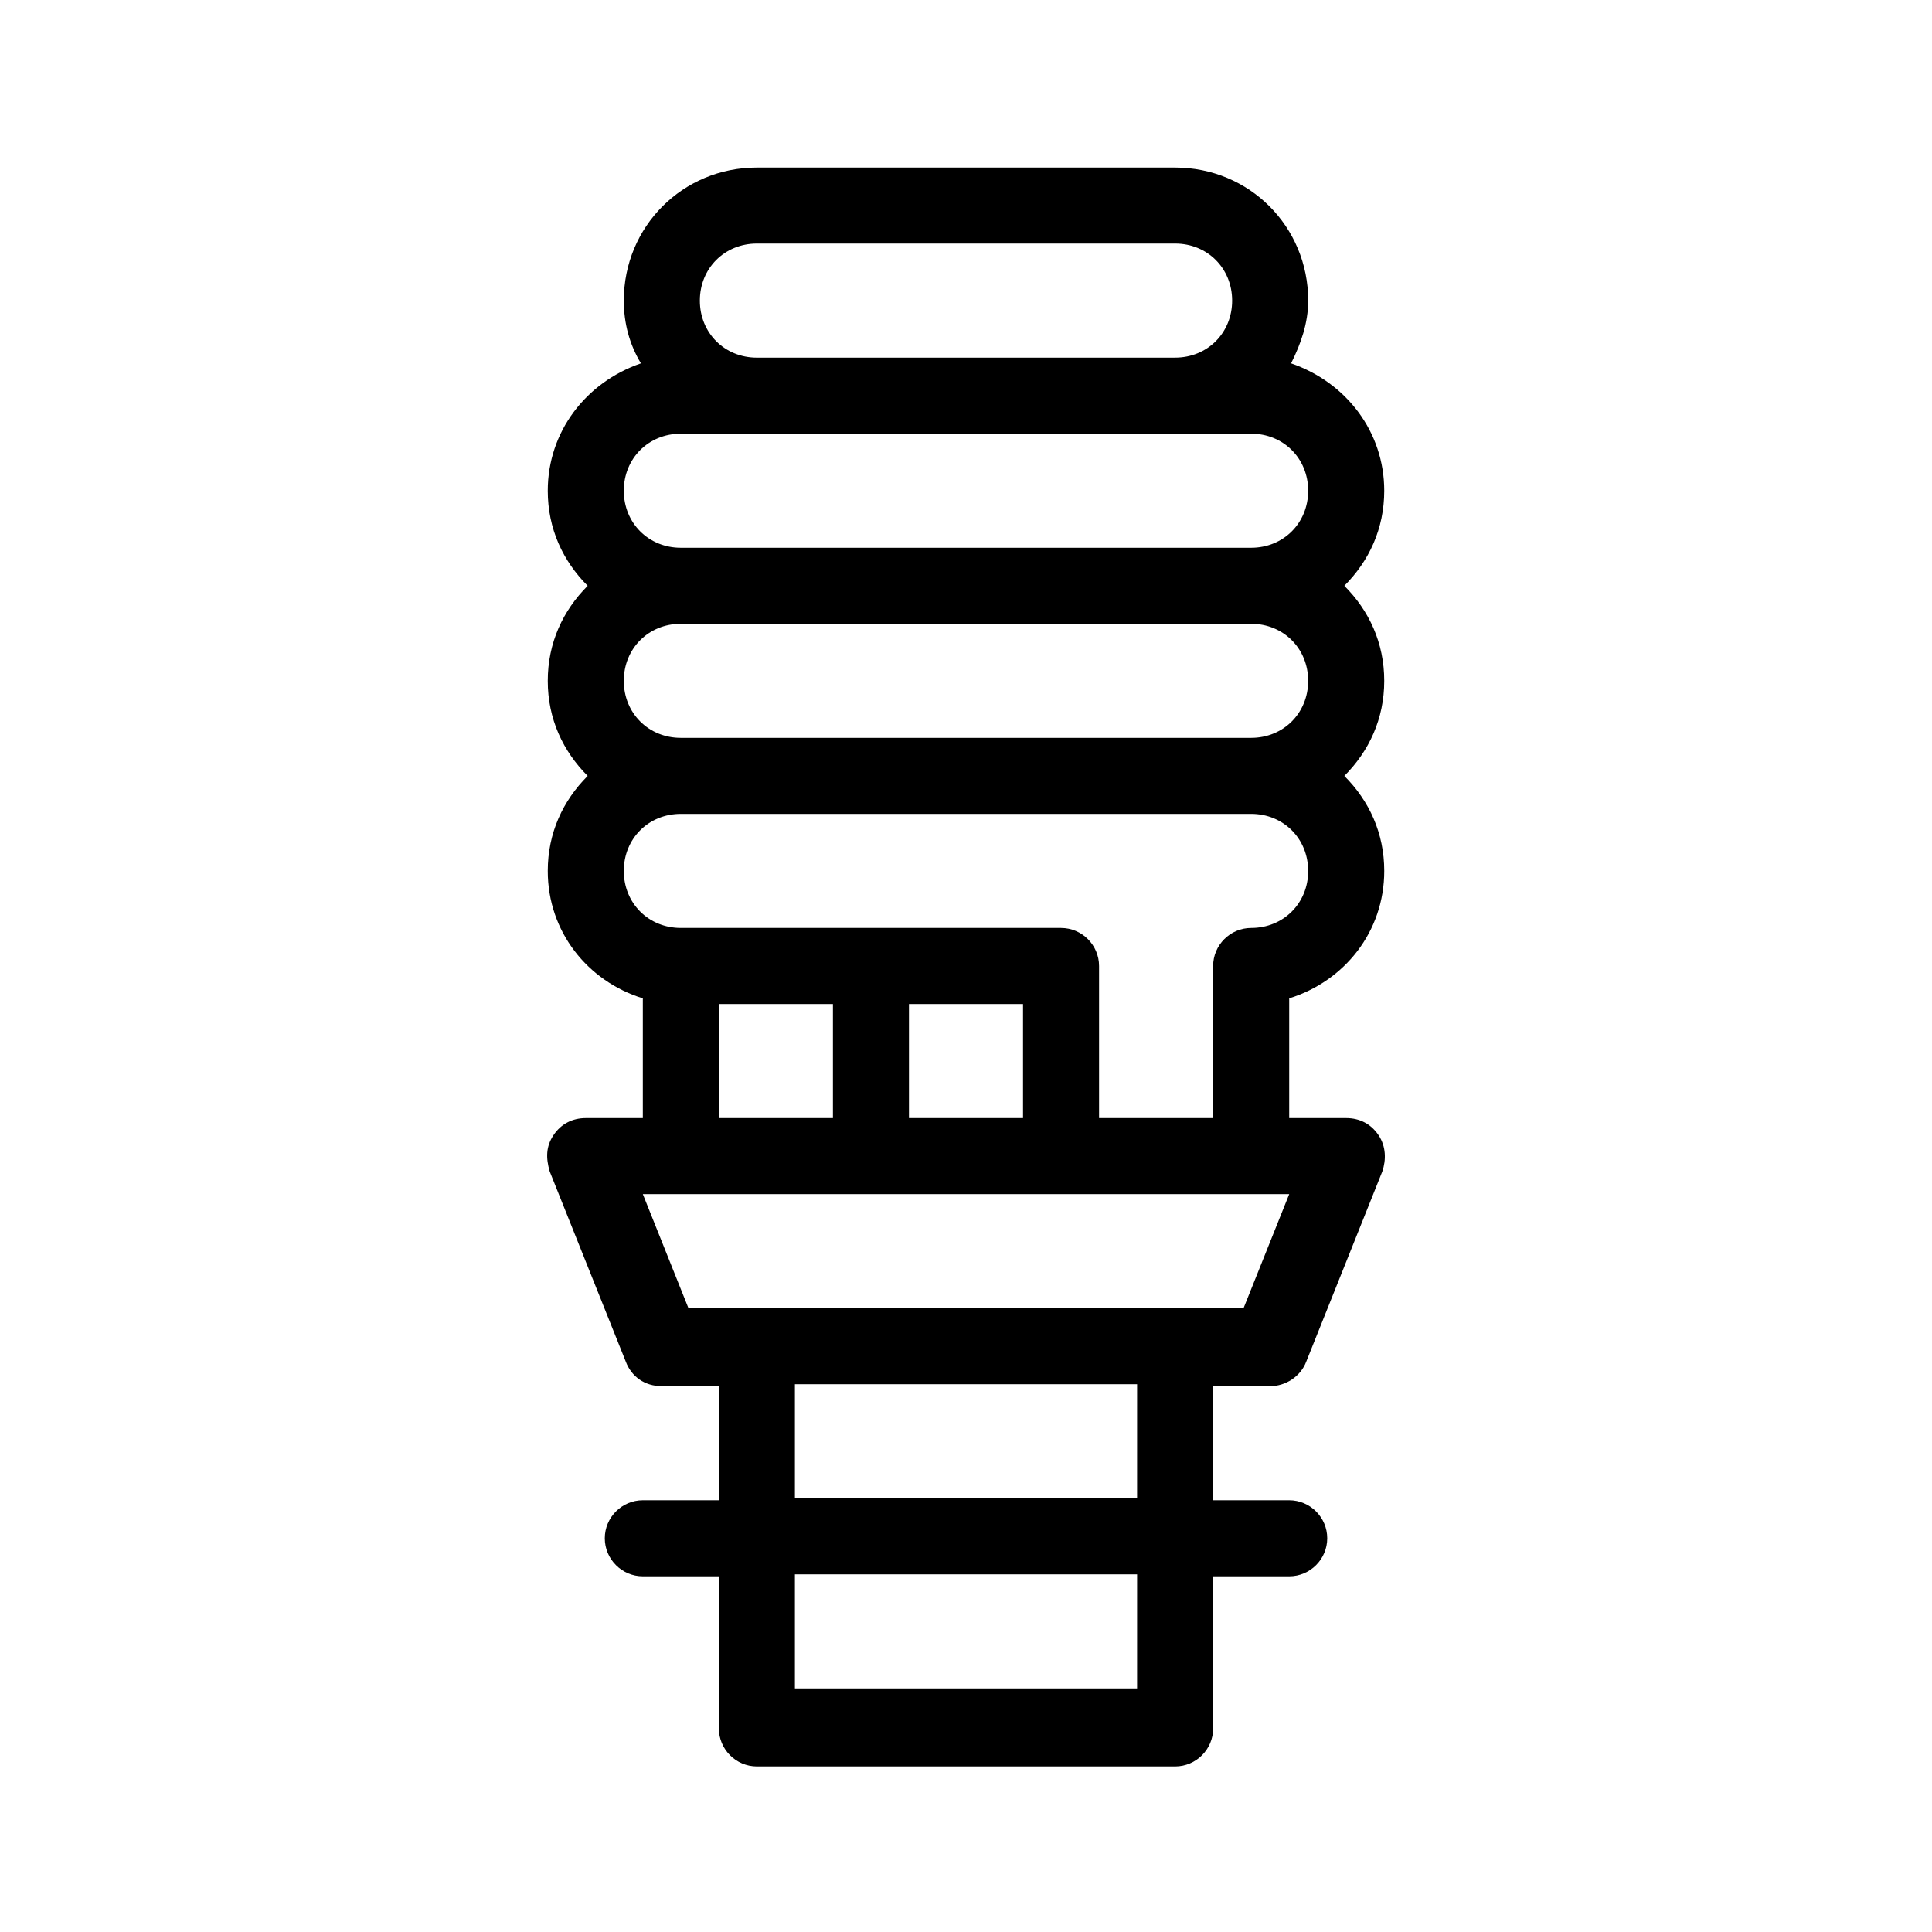 <?xml version="1.0" encoding="UTF-8"?>
<!-- Uploaded to: ICON Repo, www.svgrepo.com, Generator: ICON Repo Mixer Tools -->
<svg fill="#000000" width="800px" height="800px" version="1.1" viewBox="144 144 512 512" xmlns="http://www.w3.org/2000/svg">
 <path d="m510.84 324.43c0-10.078-4.031-18.641-10.578-25.191 6.551-6.551 10.578-15.113 10.578-25.191 0-15.617-10.078-28.719-24.688-33.754 2.519-5.039 4.535-10.578 4.535-16.625 0-19.648-15.617-35.266-35.266-35.266h-110.84c-19.648 0-35.266 15.617-35.266 35.266 0 6.047 1.512 11.586 4.535 16.625-14.609 5.039-24.688 18.141-24.688 33.758 0 10.078 4.031 18.641 10.578 25.191-6.551 6.551-10.578 15.113-10.578 25.191 0 10.078 4.031 18.641 10.578 25.191-6.551 6.551-10.578 15.113-10.578 25.191 0 16.121 10.578 29.223 25.191 33.754v31.738h-15.113c-3.527 0-6.551 1.512-8.566 4.535-2.016 3.023-2.016 6.047-1.008 9.574l20.152 50.383c1.512 4.031 5.039 6.551 9.574 6.551h15.113v30.23h-20.152c-5.543 0-10.078 4.535-10.078 10.078s4.535 10.078 10.078 10.078h20.152v40.305c0 5.543 4.535 10.078 10.078 10.078h110.84c5.543 0 10.078-4.535 10.078-10.078v-40.305h20.152c5.543 0 10.078-4.535 10.078-10.078s-4.535-10.078-10.078-10.078h-20.152v-30.23h15.113c4.031 0 8.062-2.519 9.574-6.551l20.152-50.383c1.008-3.023 1.008-6.551-1.008-9.574-2.023-3.023-5.047-4.535-8.57-4.535h-15.113v-31.738c14.609-4.535 25.191-17.633 25.191-33.754 0-10.078-4.031-18.641-10.578-25.191 6.543-6.555 10.574-15.117 10.574-25.195zm-166.26-115.88h110.84c8.566 0 15.113 6.551 15.113 15.113 0 8.566-6.551 15.113-15.113 15.113l-110.84 0.004c-8.566 0-15.113-6.551-15.113-15.113 0-8.566 6.551-15.117 15.113-15.117zm-35.266 65.496c0-8.566 6.551-15.113 15.113-15.113h151.14c8.566 0 15.113 6.551 15.113 15.113 0 8.566-6.551 15.113-15.113 15.113h-151.14c-8.562 0-15.113-6.551-15.113-15.113zm25.191 136.03h30.23v30.23h-30.23zm80.609 0v30.23h-30.23v-30.23zm30.227 181.37h-90.684v-30.23h90.688zm0-50.379h-90.684v-30.23h90.688zm28.215-50.383h-147.11l-12.09-30.227h171.3zm17.129-115.88c0 8.566-6.551 15.113-15.113 15.113-5.543 0-10.078 4.535-10.078 10.078v40.305h-30.23v-40.305c0-5.543-4.535-10.078-10.078-10.078h-100.76c-8.566 0-15.113-6.551-15.113-15.113 0-8.566 6.551-15.113 15.113-15.113h151.14c8.562 0 15.113 6.547 15.113 15.113zm-166.26-35.266c-8.566 0-15.113-6.551-15.113-15.113 0-8.566 6.551-15.113 15.113-15.113h151.14c8.566 0 15.113 6.551 15.113 15.113 0 8.566-6.551 15.113-15.113 15.113z"/>
</svg>